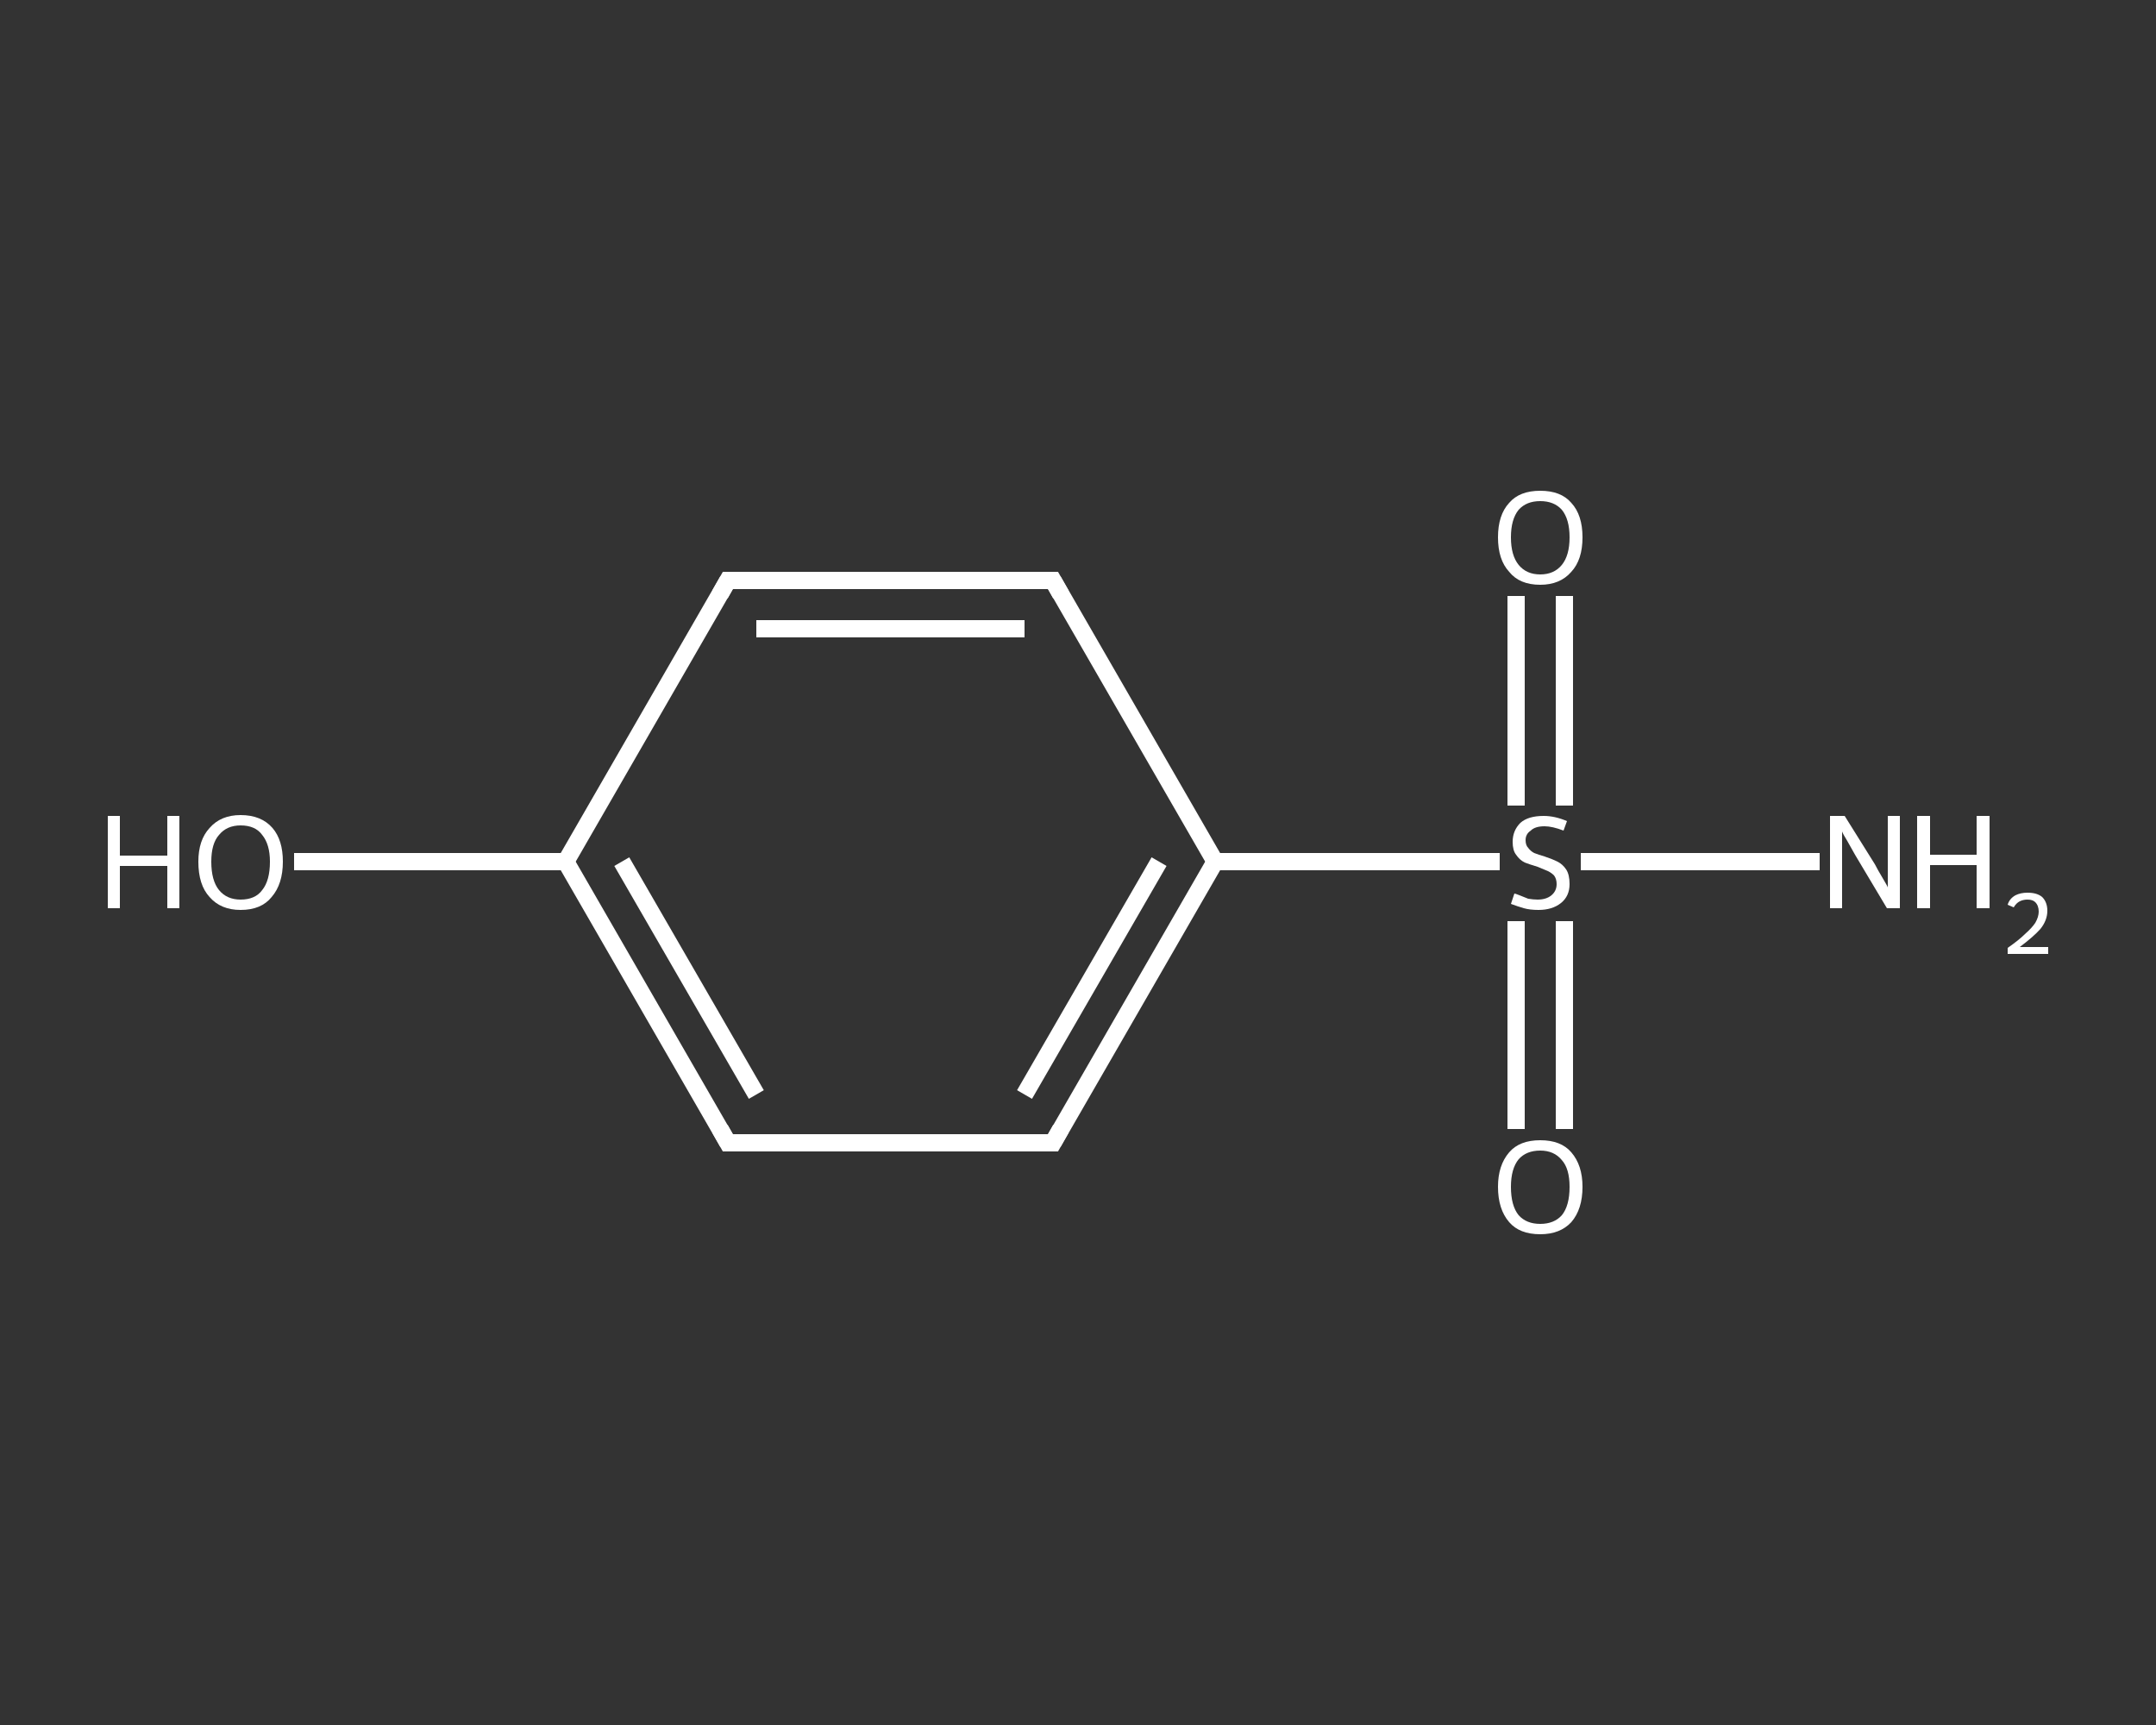 <?xml version='1.0' encoding='iso-8859-1'?>
<svg version='1.1' baseProfile='full'
              xmlns='http://www.w3.org/2000/svg'
                      xmlns:rdkit='http://www.rdkit.org/xml'
                      xmlns:xlink='http://www.w3.org/1999/xlink'
                  xml:space='preserve'
width='250px' height='200px' viewBox='0 0 250 200'>
<rect x="0" y="0" width="250" height="200" fill="#333333" stroke="none"/>
<!-- END OF HEADER -->
<rect style='opacity:1.0;fill:transparent;stroke:none' width='250.0' height='200.0' x='0.0' y='0.0'> </rect>
<path class='bond-0 atom-0 atom-1' d='M 211.0,99.9 L 197.1,99.9' style='fill:none;fill-rule:evenodd;stroke:#FFFFFF;stroke-width:2.0px;stroke-linecap:butt;stroke-linejoin:miter;stroke-opacity:1' />
<path class='bond-0 atom-0 atom-1' d='M 197.1,99.9 L 183.3,99.9' style='fill:none;fill-rule:evenodd;stroke:#FFFFFF;stroke-width:2.0px;stroke-linecap:butt;stroke-linejoin:miter;stroke-opacity:1' />
<path class='bond-1 atom-1 atom-2' d='M 175.8,106.8 L 175.8,118.9' style='fill:none;fill-rule:evenodd;stroke:#FFFFFF;stroke-width:2.0px;stroke-linecap:butt;stroke-linejoin:miter;stroke-opacity:1' />
<path class='bond-1 atom-1 atom-2' d='M 175.8,118.9 L 175.8,130.9' style='fill:none;fill-rule:evenodd;stroke:#FFFFFF;stroke-width:2.0px;stroke-linecap:butt;stroke-linejoin:miter;stroke-opacity:1' />
<path class='bond-1 atom-1 atom-2' d='M 181.4,106.8 L 181.4,118.9' style='fill:none;fill-rule:evenodd;stroke:#FFFFFF;stroke-width:2.0px;stroke-linecap:butt;stroke-linejoin:miter;stroke-opacity:1' />
<path class='bond-1 atom-1 atom-2' d='M 181.4,118.9 L 181.4,130.9' style='fill:none;fill-rule:evenodd;stroke:#FFFFFF;stroke-width:2.0px;stroke-linecap:butt;stroke-linejoin:miter;stroke-opacity:1' />
<path class='bond-2 atom-1 atom-3' d='M 181.4,93.4 L 181.4,81.2' style='fill:none;fill-rule:evenodd;stroke:#FFFFFF;stroke-width:2.0px;stroke-linecap:butt;stroke-linejoin:miter;stroke-opacity:1' />
<path class='bond-2 atom-1 atom-3' d='M 181.4,81.2 L 181.4,69.1' style='fill:none;fill-rule:evenodd;stroke:#FFFFFF;stroke-width:2.0px;stroke-linecap:butt;stroke-linejoin:miter;stroke-opacity:1' />
<path class='bond-2 atom-1 atom-3' d='M 175.8,93.4 L 175.8,81.2' style='fill:none;fill-rule:evenodd;stroke:#FFFFFF;stroke-width:2.0px;stroke-linecap:butt;stroke-linejoin:miter;stroke-opacity:1' />
<path class='bond-2 atom-1 atom-3' d='M 175.8,81.2 L 175.8,69.1' style='fill:none;fill-rule:evenodd;stroke:#FFFFFF;stroke-width:2.0px;stroke-linecap:butt;stroke-linejoin:miter;stroke-opacity:1' />
<path class='bond-3 atom-1 atom-4' d='M 173.9,99.9 L 157.4,99.9' style='fill:none;fill-rule:evenodd;stroke:#FFFFFF;stroke-width:2.0px;stroke-linecap:butt;stroke-linejoin:miter;stroke-opacity:1' />
<path class='bond-3 atom-1 atom-4' d='M 157.4,99.9 L 140.9,99.9' style='fill:none;fill-rule:evenodd;stroke:#FFFFFF;stroke-width:2.0px;stroke-linecap:butt;stroke-linejoin:miter;stroke-opacity:1' />
<path class='bond-4 atom-4 atom-5' d='M 140.9,99.9 L 122.1,132.5' style='fill:none;fill-rule:evenodd;stroke:#FFFFFF;stroke-width:2.0px;stroke-linecap:butt;stroke-linejoin:miter;stroke-opacity:1' />
<path class='bond-4 atom-4 atom-5' d='M 134.4,99.9 L 118.8,126.9' style='fill:none;fill-rule:evenodd;stroke:#FFFFFF;stroke-width:2.0px;stroke-linecap:butt;stroke-linejoin:miter;stroke-opacity:1' />
<path class='bond-5 atom-5 atom-6' d='M 122.1,132.5 L 84.4,132.5' style='fill:none;fill-rule:evenodd;stroke:#FFFFFF;stroke-width:2.0px;stroke-linecap:butt;stroke-linejoin:miter;stroke-opacity:1' />
<path class='bond-6 atom-6 atom-7' d='M 84.4,132.5 L 65.6,99.9' style='fill:none;fill-rule:evenodd;stroke:#FFFFFF;stroke-width:2.0px;stroke-linecap:butt;stroke-linejoin:miter;stroke-opacity:1' />
<path class='bond-6 atom-6 atom-7' d='M 87.7,126.9 L 72.1,99.9' style='fill:none;fill-rule:evenodd;stroke:#FFFFFF;stroke-width:2.0px;stroke-linecap:butt;stroke-linejoin:miter;stroke-opacity:1' />
<path class='bond-7 atom-7 atom-8' d='M 65.6,99.9 L 49.8,99.9' style='fill:none;fill-rule:evenodd;stroke:#FFFFFF;stroke-width:2.0px;stroke-linecap:butt;stroke-linejoin:miter;stroke-opacity:1' />
<path class='bond-7 atom-7 atom-8' d='M 49.8,99.9 L 34.1,99.9' style='fill:none;fill-rule:evenodd;stroke:#FFFFFF;stroke-width:2.0px;stroke-linecap:butt;stroke-linejoin:miter;stroke-opacity:1' />
<path class='bond-8 atom-7 atom-9' d='M 65.6,99.9 L 84.4,67.3' style='fill:none;fill-rule:evenodd;stroke:#FFFFFF;stroke-width:2.0px;stroke-linecap:butt;stroke-linejoin:miter;stroke-opacity:1' />
<path class='bond-9 atom-9 atom-10' d='M 84.4,67.3 L 122.1,67.3' style='fill:none;fill-rule:evenodd;stroke:#FFFFFF;stroke-width:2.0px;stroke-linecap:butt;stroke-linejoin:miter;stroke-opacity:1' />
<path class='bond-9 atom-9 atom-10' d='M 87.7,72.9 L 118.8,72.9' style='fill:none;fill-rule:evenodd;stroke:#FFFFFF;stroke-width:2.0px;stroke-linecap:butt;stroke-linejoin:miter;stroke-opacity:1' />
<path class='bond-10 atom-10 atom-4' d='M 122.1,67.3 L 140.9,99.9' style='fill:none;fill-rule:evenodd;stroke:#FFFFFF;stroke-width:2.0px;stroke-linecap:butt;stroke-linejoin:miter;stroke-opacity:1' />
<path d='M 123.0,130.9 L 122.1,132.5 L 120.2,132.5' style='fill:none;stroke:#FFFFFF;stroke-width:2.0px;stroke-linecap:butt;stroke-linejoin:miter;stroke-opacity:1;' />
<path d='M 86.3,132.5 L 84.4,132.5 L 83.5,130.9' style='fill:none;stroke:#FFFFFF;stroke-width:2.0px;stroke-linecap:butt;stroke-linejoin:miter;stroke-opacity:1;' />
<path d='M 83.5,68.9 L 84.4,67.3 L 86.3,67.3' style='fill:none;stroke:#FFFFFF;stroke-width:2.0px;stroke-linecap:butt;stroke-linejoin:miter;stroke-opacity:1;' />
<path d='M 120.2,67.3 L 122.1,67.3 L 123.0,68.9' style='fill:none;stroke:#FFFFFF;stroke-width:2.0px;stroke-linecap:butt;stroke-linejoin:miter;stroke-opacity:1;' />
<path class='atom-0' d='M 213.9 94.6
L 217.4 100.2
Q 217.7 100.8, 218.3 101.8
Q 218.9 102.8, 218.9 102.9
L 218.9 94.6
L 220.3 94.6
L 220.3 105.3
L 218.8 105.3
L 215.1 99.1
Q 214.7 98.4, 214.2 97.5
Q 213.7 96.7, 213.6 96.4
L 213.6 105.3
L 212.2 105.3
L 212.2 94.6
L 213.9 94.6
' fill='#FFFFFF'/>
<path class='atom-0' d='M 222.3 94.6
L 223.8 94.6
L 223.8 99.1
L 229.2 99.1
L 229.2 94.6
L 230.7 94.6
L 230.7 105.3
L 229.2 105.3
L 229.2 100.3
L 223.8 100.3
L 223.8 105.3
L 222.3 105.3
L 222.3 94.6
' fill='#FFFFFF'/>
<path class='atom-0' d='M 232.8 104.9
Q 233.0 104.2, 233.7 103.8
Q 234.3 103.5, 235.1 103.5
Q 236.2 103.5, 236.8 104.0
Q 237.4 104.6, 237.4 105.6
Q 237.4 106.7, 236.6 107.7
Q 235.8 108.6, 234.2 109.8
L 237.5 109.8
L 237.5 110.6
L 232.8 110.6
L 232.8 109.9
Q 234.1 109.0, 234.8 108.3
Q 235.6 107.6, 236.0 107.0
Q 236.4 106.3, 236.4 105.7
Q 236.4 105.0, 236.0 104.6
Q 235.7 104.3, 235.1 104.3
Q 234.6 104.3, 234.2 104.5
Q 233.8 104.7, 233.5 105.2
L 232.8 104.9
' fill='#FFFFFF'/>
<path class='atom-1' d='M 175.6 103.6
Q 175.7 103.6, 176.2 103.8
Q 176.7 104.0, 177.2 104.2
Q 177.8 104.3, 178.3 104.3
Q 179.3 104.3, 179.9 103.8
Q 180.5 103.3, 180.5 102.5
Q 180.5 101.9, 180.2 101.5
Q 179.9 101.2, 179.5 101.0
Q 179.0 100.8, 178.3 100.5
Q 177.3 100.2, 176.8 100.0
Q 176.2 99.7, 175.8 99.1
Q 175.4 98.6, 175.4 97.6
Q 175.4 96.3, 176.3 95.4
Q 177.2 94.6, 179.0 94.6
Q 180.3 94.6, 181.7 95.2
L 181.3 96.3
Q 180.0 95.8, 179.1 95.8
Q 178.0 95.8, 177.5 96.3
Q 176.9 96.7, 176.9 97.4
Q 176.9 98.0, 177.2 98.3
Q 177.5 98.7, 177.9 98.9
Q 178.4 99.1, 179.1 99.3
Q 180.0 99.6, 180.6 99.9
Q 181.2 100.2, 181.6 100.8
Q 182.0 101.4, 182.0 102.5
Q 182.0 103.9, 181.0 104.7
Q 180.0 105.5, 178.4 105.5
Q 177.4 105.5, 176.7 105.3
Q 176.0 105.1, 175.2 104.8
L 175.6 103.6
' fill='#FFFFFF'/>
<path class='atom-2' d='M 173.7 137.6
Q 173.7 135.1, 175.0 133.6
Q 176.2 132.2, 178.6 132.2
Q 181.0 132.2, 182.2 133.6
Q 183.5 135.1, 183.5 137.6
Q 183.5 140.2, 182.2 141.7
Q 180.9 143.1, 178.6 143.1
Q 176.2 143.1, 175.0 141.7
Q 173.7 140.2, 173.7 137.6
M 178.6 141.9
Q 180.2 141.9, 181.1 140.9
Q 182.0 139.8, 182.0 137.6
Q 182.0 135.5, 181.1 134.5
Q 180.2 133.4, 178.6 133.4
Q 177.0 133.4, 176.1 134.4
Q 175.2 135.5, 175.2 137.6
Q 175.2 139.8, 176.1 140.9
Q 177.0 141.9, 178.6 141.9
' fill='#FFFFFF'/>
<path class='atom-3' d='M 173.7 62.3
Q 173.7 59.7, 175.0 58.3
Q 176.2 56.9, 178.6 56.9
Q 181.0 56.9, 182.2 58.3
Q 183.5 59.7, 183.5 62.3
Q 183.5 64.9, 182.2 66.3
Q 180.9 67.8, 178.6 67.8
Q 176.2 67.8, 175.0 66.3
Q 173.7 64.9, 173.7 62.3
M 178.6 66.6
Q 180.2 66.6, 181.1 65.5
Q 182.0 64.4, 182.0 62.3
Q 182.0 60.2, 181.1 59.1
Q 180.2 58.1, 178.6 58.1
Q 177.0 58.1, 176.1 59.1
Q 175.2 60.2, 175.2 62.3
Q 175.2 64.4, 176.1 65.5
Q 177.0 66.6, 178.6 66.6
' fill='#FFFFFF'/>
<path class='atom-8' d='M 12.5 94.6
L 13.9 94.6
L 13.9 99.2
L 19.4 99.2
L 19.4 94.6
L 20.8 94.6
L 20.8 105.3
L 19.4 105.3
L 19.4 100.4
L 13.9 100.4
L 13.9 105.3
L 12.5 105.3
L 12.5 94.6
' fill='#FFFFFF'/>
<path class='atom-8' d='M 23.0 99.9
Q 23.0 97.4, 24.3 96.0
Q 25.6 94.5, 27.9 94.5
Q 30.3 94.5, 31.6 96.0
Q 32.8 97.4, 32.8 99.9
Q 32.8 102.5, 31.5 104.0
Q 30.3 105.5, 27.9 105.5
Q 25.6 105.5, 24.3 104.0
Q 23.0 102.6, 23.0 99.9
M 27.9 104.3
Q 29.6 104.3, 30.4 103.2
Q 31.3 102.1, 31.3 99.9
Q 31.3 97.9, 30.4 96.8
Q 29.6 95.7, 27.9 95.7
Q 26.3 95.7, 25.4 96.8
Q 24.5 97.8, 24.5 99.9
Q 24.5 102.1, 25.4 103.2
Q 26.3 104.3, 27.9 104.3
' fill='#FFFFFF'/>
</svg>
